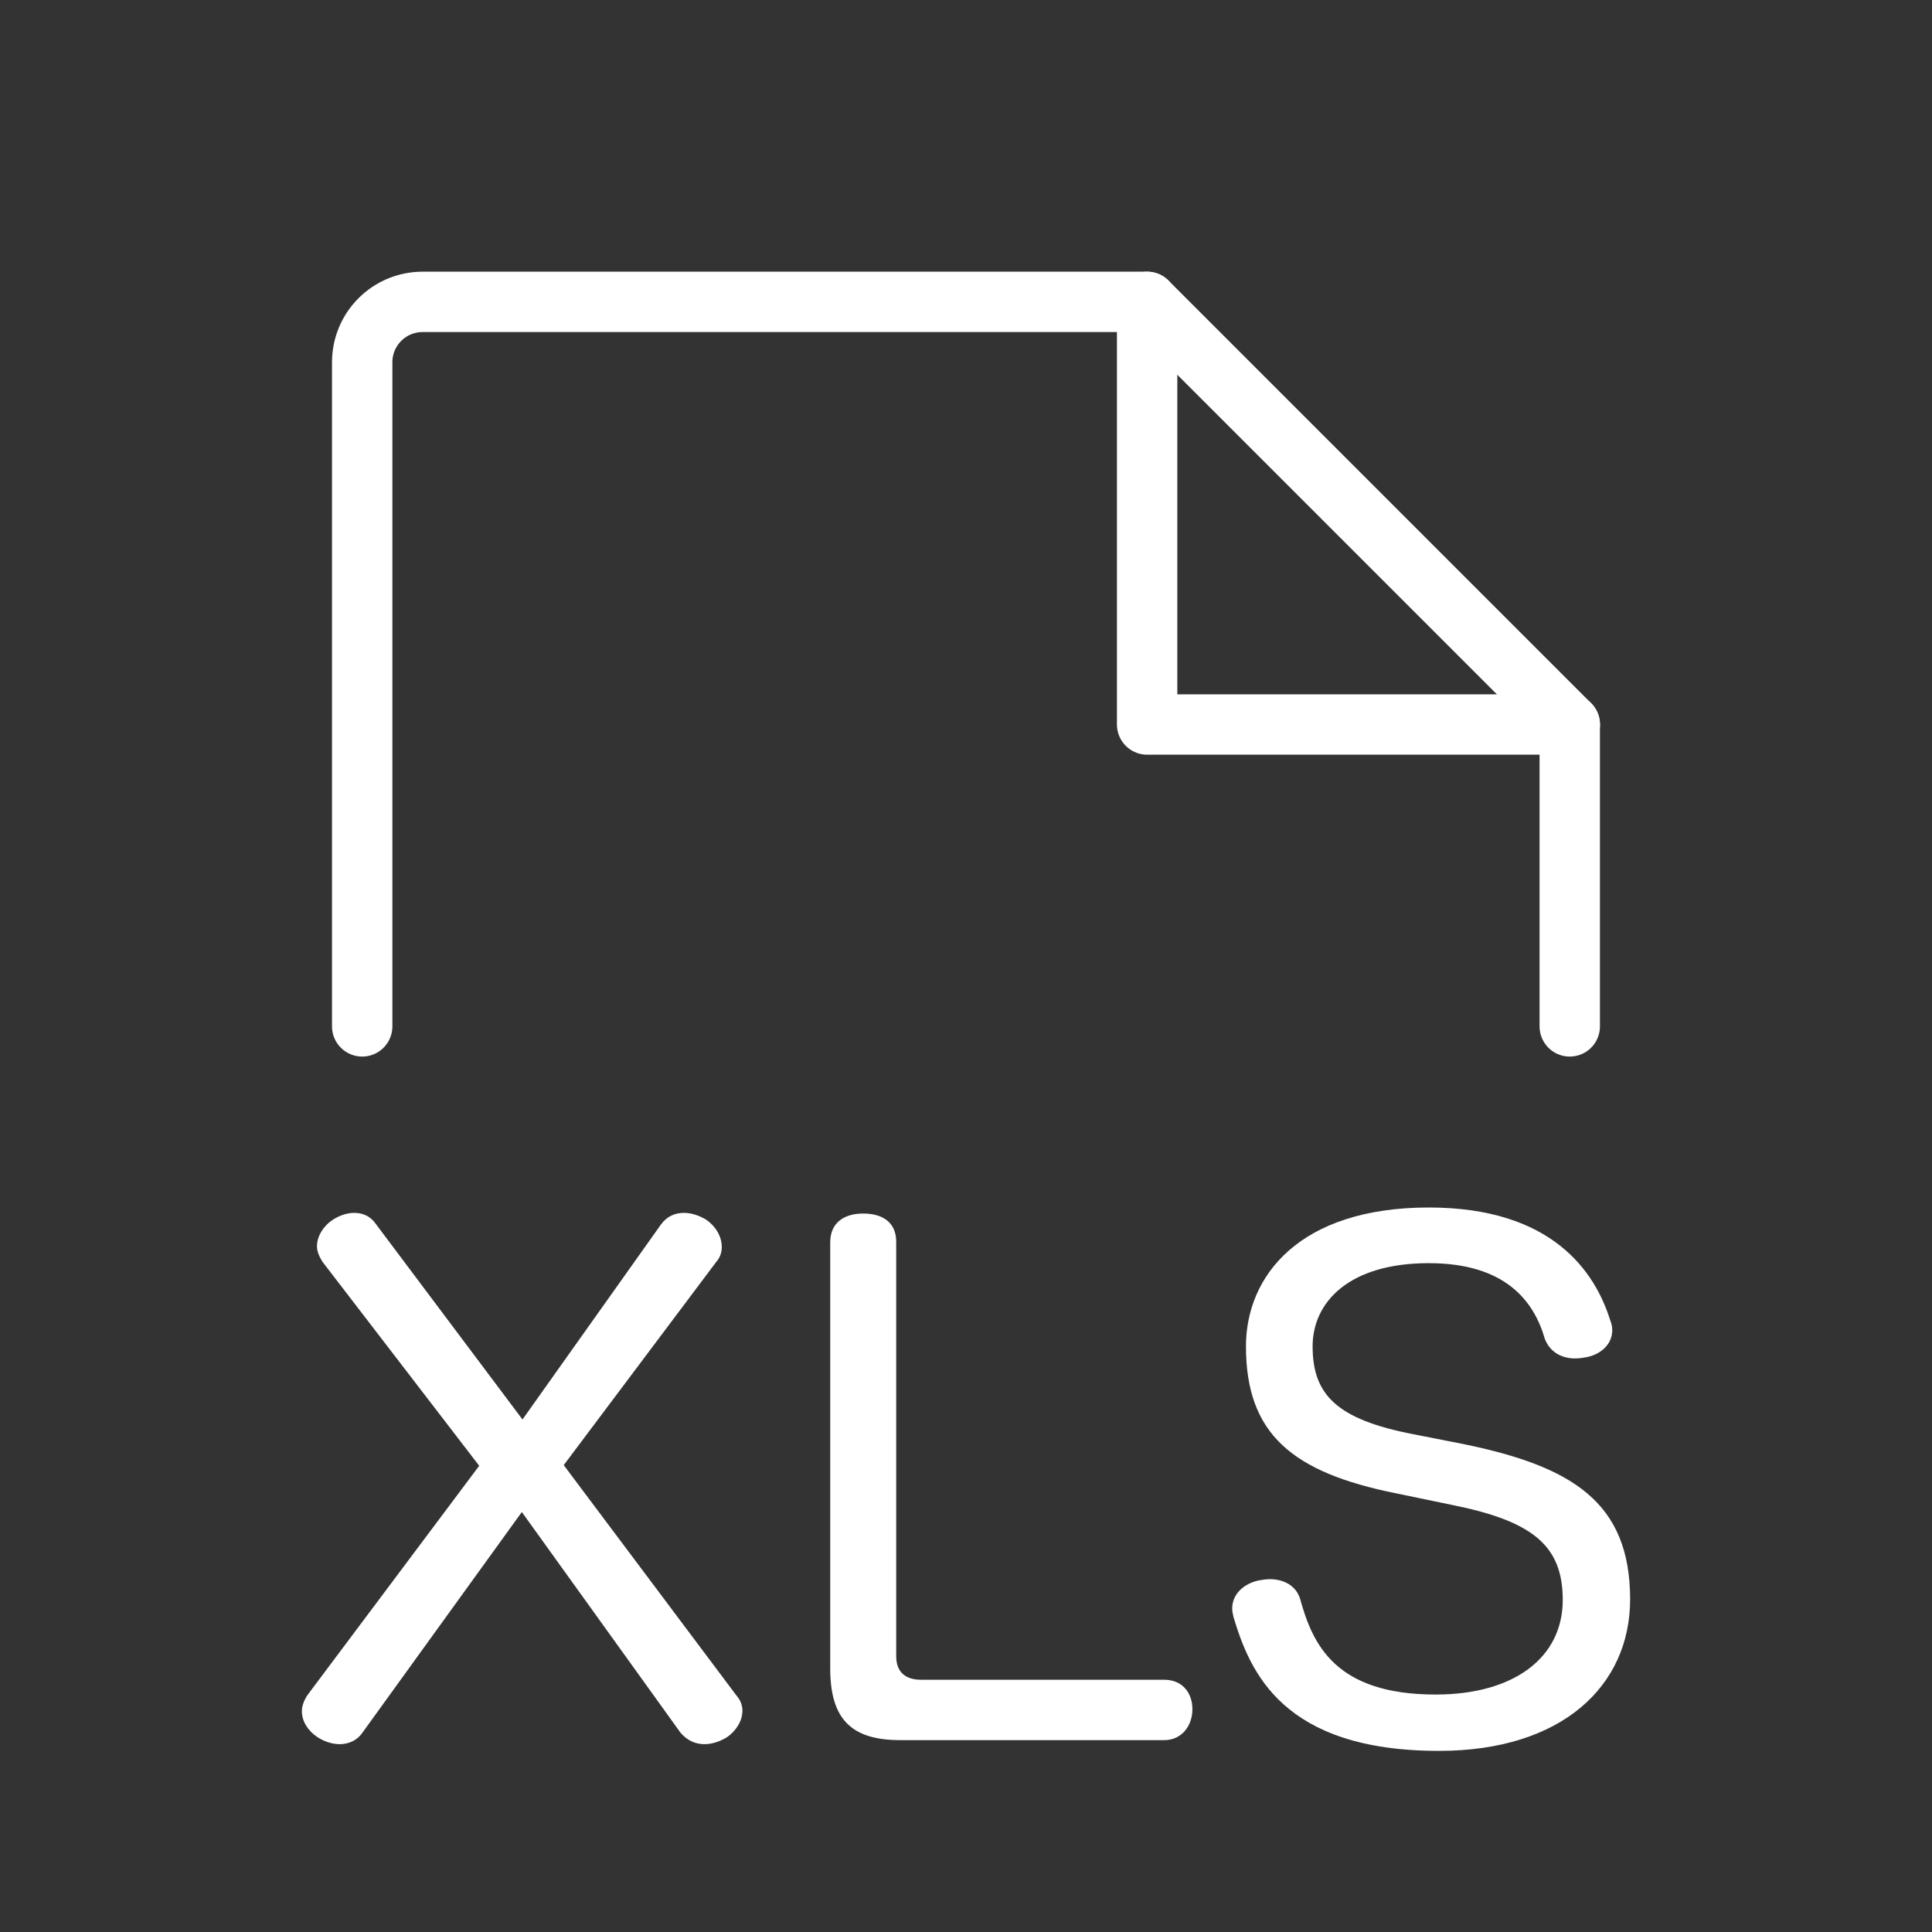 <svg width="32" height="32" viewBox="0 0 32 32" fill="none" xmlns="http://www.w3.org/2000/svg">
<rect x="0" y="0" width="32" height="32" fill="#333333" stroke="none"/>
<path d="M5.999 17V6C5.999 5.735 6.104 5.48 6.292 5.293C6.479 5.105 6.734 5 6.999 5H19L26 12V17" stroke="white" stroke-linecap="round" stroke-linejoin="round"/>
<path d="M19 5V12H26.001" stroke="white" stroke-linecap="round" stroke-linejoin="round"/>
<path d="M8.654 23.511L6.229 20.278C6.138 20.144 6.013 20.089 5.865 20.089C5.751 20.089 5.615 20.133 5.501 20.211C5.353 20.311 5.25 20.478 5.25 20.644C5.25 20.722 5.285 20.811 5.342 20.9L7.937 24.278L5.091 28.078C5.034 28.167 5 28.256 5 28.344C5 28.511 5.102 28.667 5.25 28.767C5.364 28.844 5.501 28.889 5.626 28.889C5.763 28.889 5.911 28.833 6.002 28.7L8.643 25.044L11.272 28.7C11.386 28.833 11.523 28.889 11.671 28.889C11.796 28.889 11.921 28.844 12.035 28.778C12.183 28.678 12.297 28.511 12.297 28.333C12.297 28.244 12.263 28.156 12.194 28.078L9.337 24.267L11.864 20.9C11.933 20.822 11.955 20.733 11.955 20.656C11.955 20.467 11.841 20.3 11.694 20.2C11.58 20.133 11.454 20.089 11.329 20.089C11.181 20.089 11.045 20.144 10.942 20.289L8.654 23.511Z" fill="white"/>
<path d="M13.751 27.633C13.751 28.478 14.104 28.822 14.912 28.822H19.283C19.579 28.822 19.75 28.578 19.75 28.311C19.75 28.033 19.579 27.822 19.283 27.822H15.254C14.992 27.822 14.844 27.689 14.844 27.433V20.567C14.844 20.244 14.616 20.1 14.297 20.1C13.99 20.1 13.751 20.244 13.751 20.578V27.633Z" fill="white"/>
<path d="M23.414 23.756C22.139 23.511 21.741 23.1 21.741 22.3C21.741 21.567 22.344 20.922 23.665 20.922C24.928 20.922 25.406 21.544 25.588 22.178C25.68 22.411 25.884 22.5 26.089 22.5C26.158 22.5 26.226 22.489 26.283 22.478C26.511 22.433 26.704 22.267 26.704 22.033C26.704 21.978 26.693 21.922 26.67 21.867C26.419 21.067 25.714 20 23.665 20C21.524 20 20.637 21.133 20.637 22.3C20.637 23.756 21.411 24.389 23.118 24.733L24.029 24.922C25.372 25.189 25.884 25.589 25.884 26.5C25.884 27.456 25.076 28.067 23.778 28.067C22.116 28.067 21.741 27.233 21.536 26.489C21.468 26.256 21.251 26.156 21.035 26.156C20.967 26.156 20.91 26.167 20.841 26.178C20.602 26.233 20.409 26.4 20.409 26.644C20.409 26.689 20.42 26.733 20.432 26.789C20.705 27.689 21.24 29 23.835 29C25.873 29 27 27.922 27 26.489C27 24.878 26.032 24.289 24.257 23.922L23.414 23.756Z" fill="white"/>
</svg>
